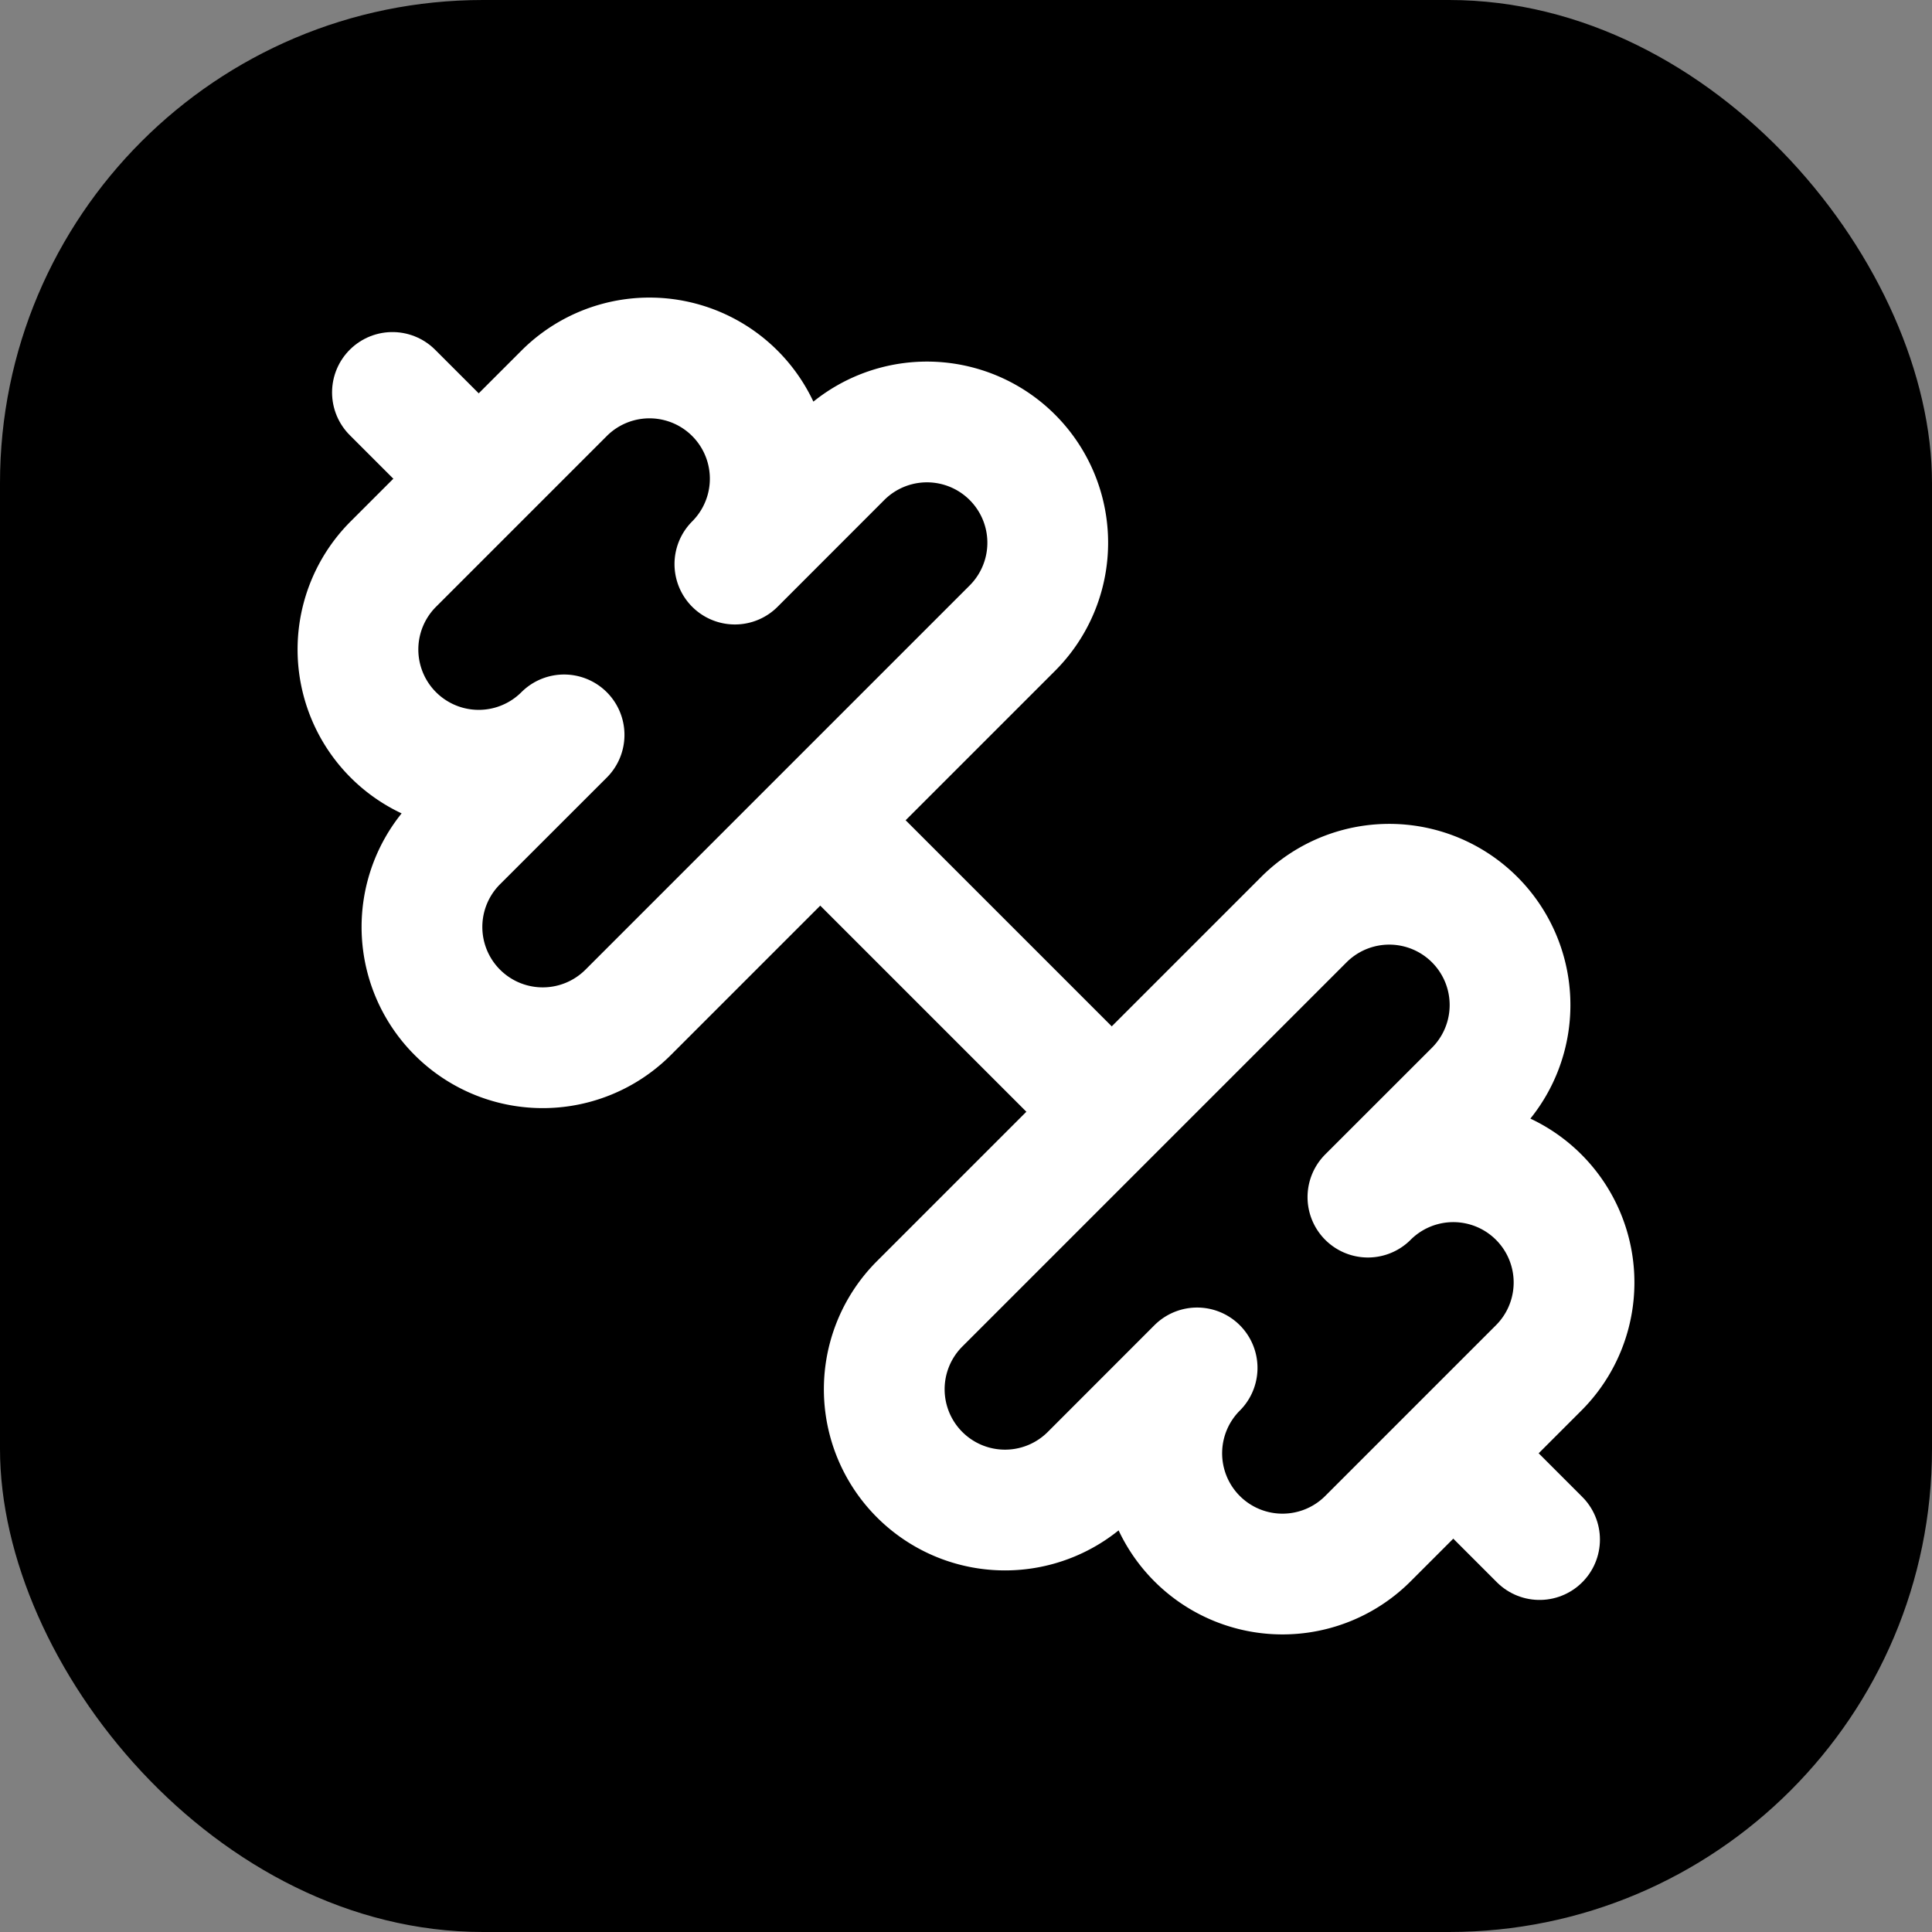 <svg width="32" height="32" viewBox="0 0 32 32" fill="none" xmlns="http://www.w3.org/2000/svg">
  <rect x="0" y="0" width="32" height="32" fill="#808080" stroke="none"/>
  <defs>
    <linearGradient id="gradient" x1="0%" y1="0%" x2="100%" y2="100%">
      <stop offset="0%" style="stop-color:hsl(195, 45%, 55%);stop-opacity:1" />
      <stop offset="70%" style="stop-color:hsl(195, 45%, 55%);stop-opacity:1" />
      <stop offset="100%" style="stop-color:hsl(195, 45%, 35%);stop-opacity:1" />
    </linearGradient>
  </defs>
  
  <!-- 圆角矩形背景 -->
  <rect width="32" height="32" rx="8" ry="8" fill="url(#gradient)" />
  
  <!-- Lucide Dumbbell 图标 -->
  <g transform="translate(4, 4)" stroke="white" stroke-width="2" stroke-linecap="round" stroke-linejoin="round" fill="none">
    <path d="M14.4 14.4 9.6 9.6"></path>
    <path d="M18.657 21.485a2 2 0 1 1-2.829-2.828l-1.767 1.768a2 2 0 1 1-2.829-2.829l6.364-6.364a2 2 0 1 1 2.829 2.829l-1.768 1.767a2 2 0 1 1 2.828 2.829z"></path>
    <path d="m21.5 21.5-1.4-1.4"></path>
    <path d="M3.9 3.9 2.5 2.5"></path>
    <path d="M6.404 12.768a2 2 0 1 1-2.829-2.829l1.768-1.767a2 2 0 1 1-2.828-2.829l2.828-2.828a2 2 0 1 1 2.829 2.828l1.767-1.768a2 2 0 1 1 2.829 2.829z"></path>
  </g>
</svg>
